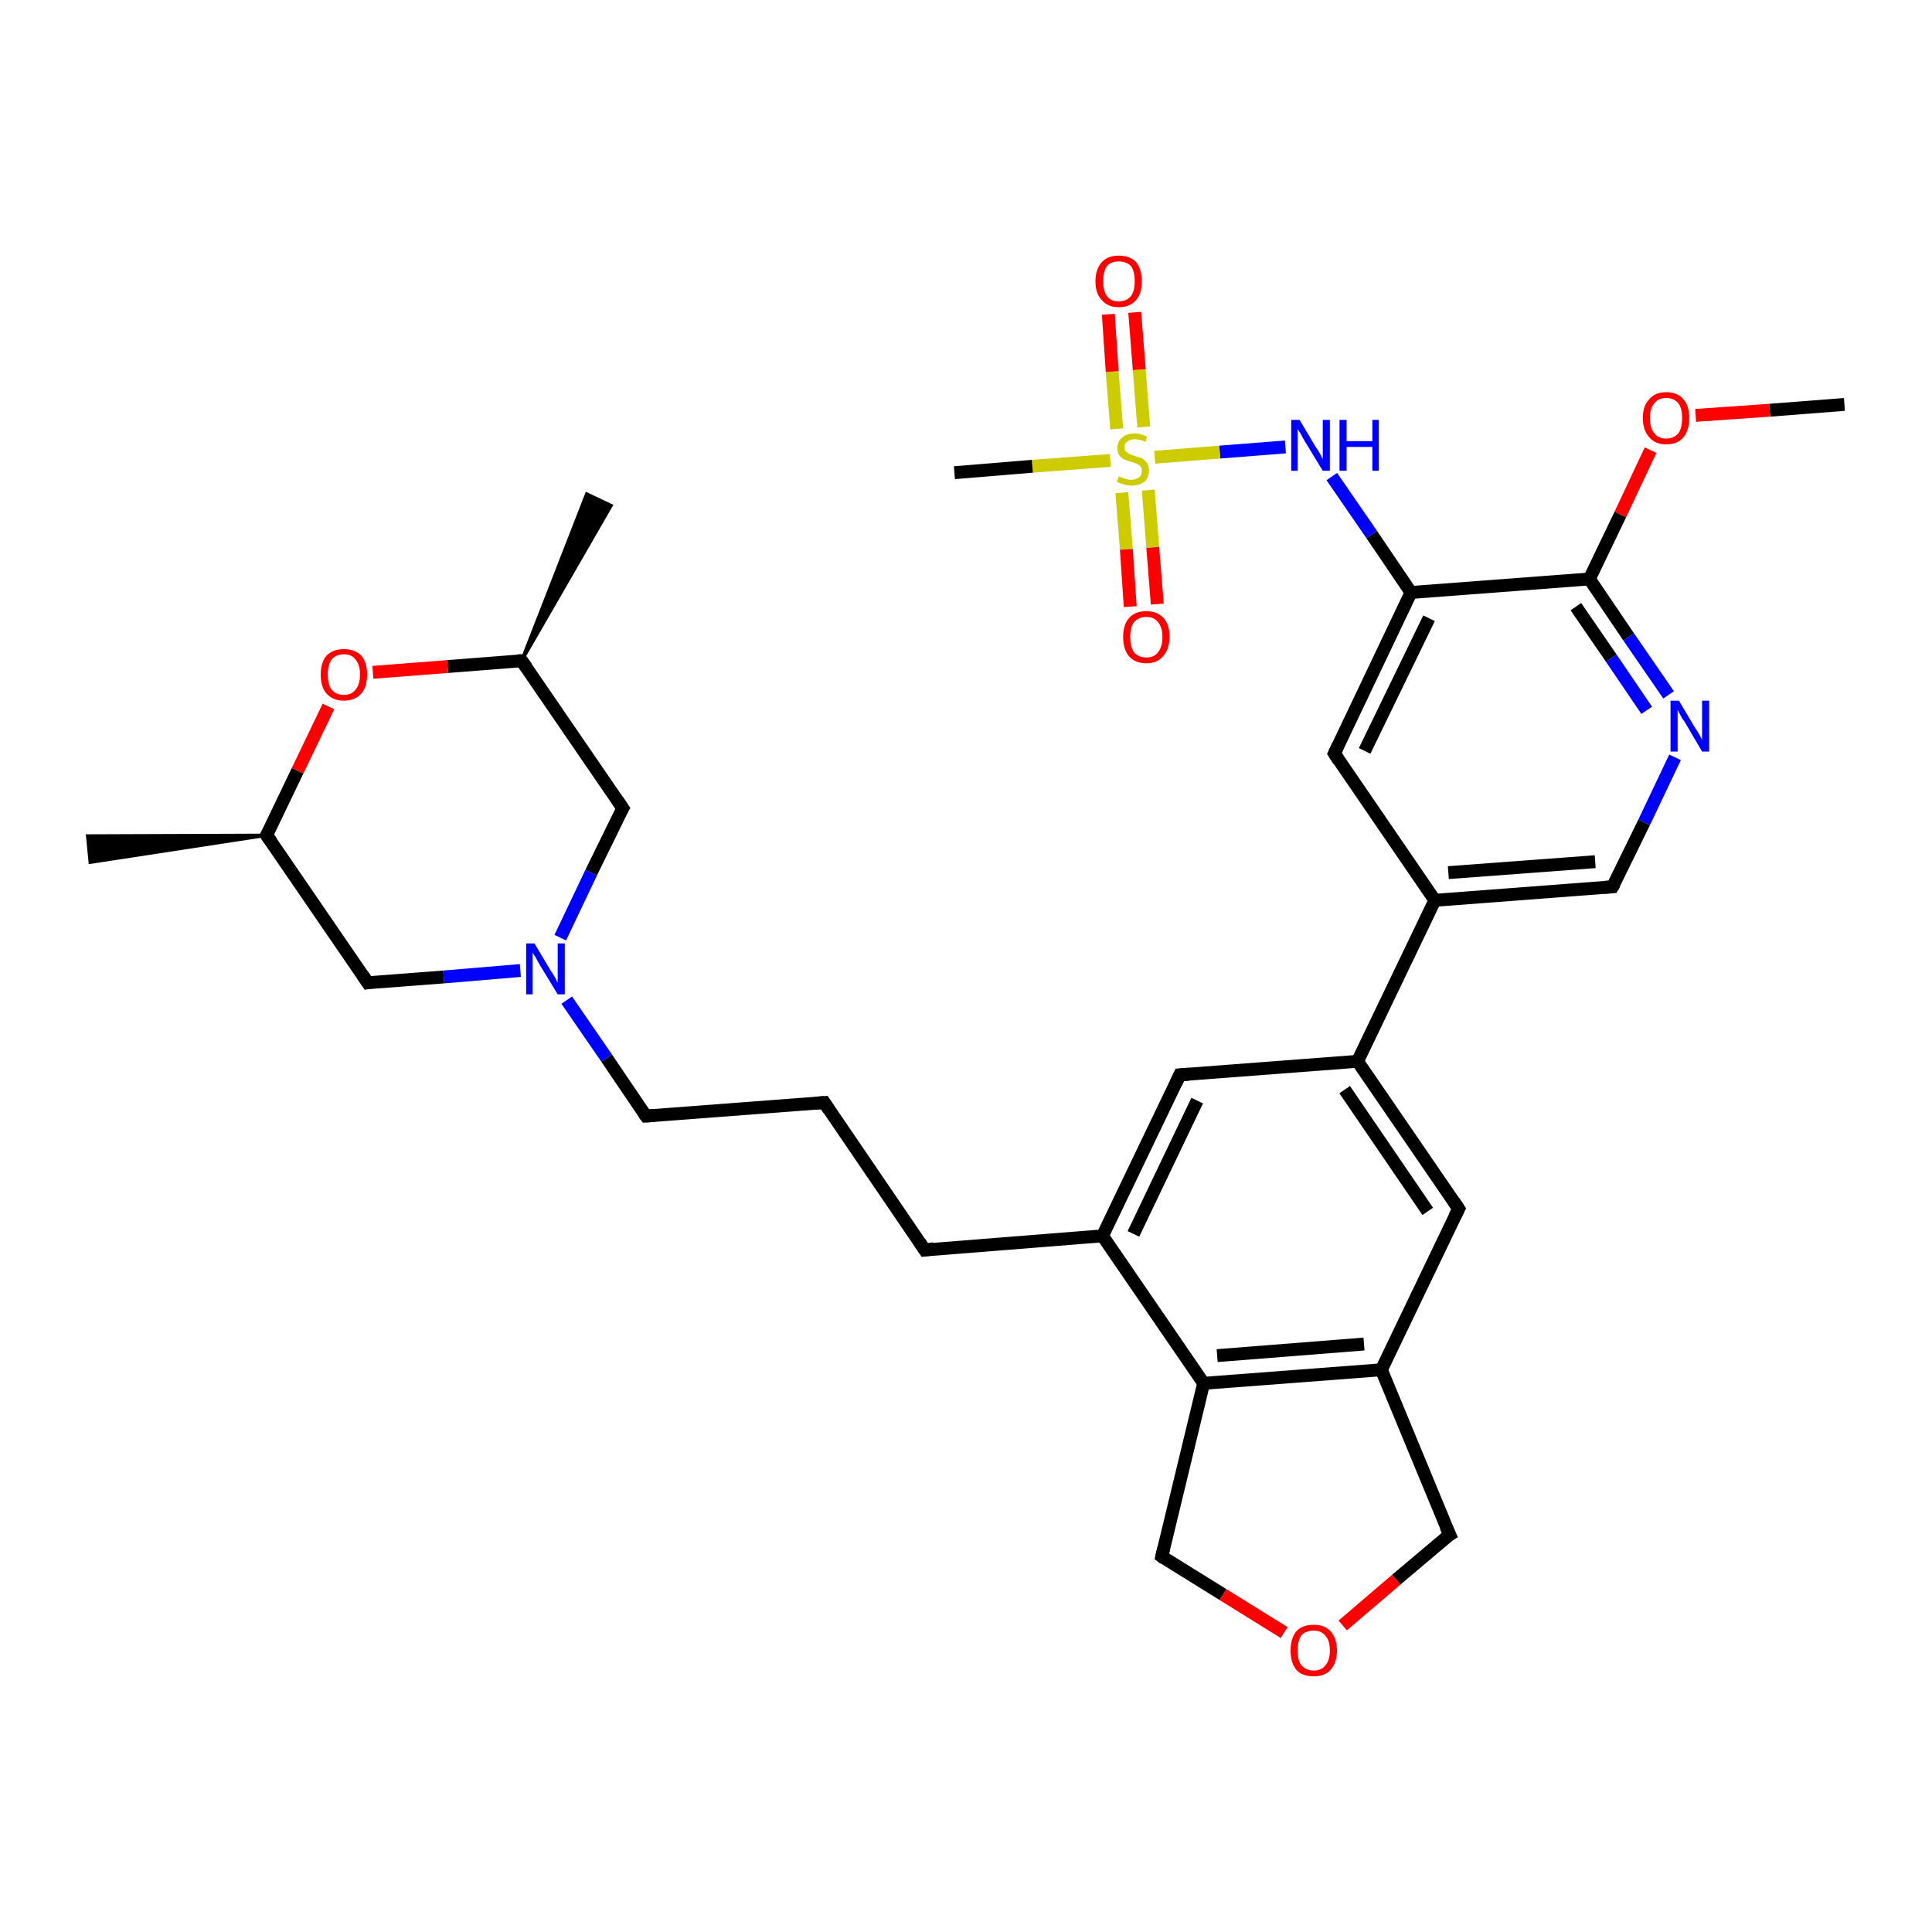 <?xml version='1.0' encoding='iso-8859-1'?>
<svg version='1.1' baseProfile='full'
              xmlns='http://www.w3.org/2000/svg'
                      xmlns:rdkit='http://www.rdkit.org/xml'
                      xmlns:xlink='http://www.w3.org/1999/xlink'
                  xml:space='preserve'
width='300px' height='300px' viewBox='0 0 300 300'>
<!-- END OF HEADER -->
<rect style='opacity:1.0;fill:#FFFFFF;stroke:none' width='300.0' height='300.0' x='0.0' y='0.0'> </rect>
<path class='bond-0 atom-0 atom-1' d='M 286.4,62.8 L 274.8,63.7' style='fill:none;fill-rule:evenodd;stroke:#000000;stroke-width:2.0px;stroke-linecap:butt;stroke-linejoin:miter;stroke-opacity:1' />
<path class='bond-0 atom-0 atom-1' d='M 274.8,63.7 L 263.3,64.5' style='fill:none;fill-rule:evenodd;stroke:#FF0000;stroke-width:2.0px;stroke-linecap:butt;stroke-linejoin:miter;stroke-opacity:1' />
<path class='bond-1 atom-1 atom-2' d='M 256.3,69.9 L 251.6,79.9' style='fill:none;fill-rule:evenodd;stroke:#FF0000;stroke-width:2.0px;stroke-linecap:butt;stroke-linejoin:miter;stroke-opacity:1' />
<path class='bond-1 atom-1 atom-2' d='M 251.6,79.9 L 246.8,89.9' style='fill:none;fill-rule:evenodd;stroke:#000000;stroke-width:2.0px;stroke-linecap:butt;stroke-linejoin:miter;stroke-opacity:1' />
<path class='bond-2 atom-2 atom-3' d='M 246.8,89.9 L 252.9,98.9' style='fill:none;fill-rule:evenodd;stroke:#000000;stroke-width:2.0px;stroke-linecap:butt;stroke-linejoin:miter;stroke-opacity:1' />
<path class='bond-2 atom-2 atom-3' d='M 252.9,98.9 L 259.1,107.9' style='fill:none;fill-rule:evenodd;stroke:#0000FF;stroke-width:2.0px;stroke-linecap:butt;stroke-linejoin:miter;stroke-opacity:1' />
<path class='bond-2 atom-2 atom-3' d='M 244.7,94.2 L 250.2,102.2' style='fill:none;fill-rule:evenodd;stroke:#000000;stroke-width:2.0px;stroke-linecap:butt;stroke-linejoin:miter;stroke-opacity:1' />
<path class='bond-2 atom-2 atom-3' d='M 250.2,102.2 L 255.7,110.3' style='fill:none;fill-rule:evenodd;stroke:#0000FF;stroke-width:2.0px;stroke-linecap:butt;stroke-linejoin:miter;stroke-opacity:1' />
<path class='bond-3 atom-3 atom-4' d='M 260.1,117.6 L 255.3,127.7' style='fill:none;fill-rule:evenodd;stroke:#0000FF;stroke-width:2.0px;stroke-linecap:butt;stroke-linejoin:miter;stroke-opacity:1' />
<path class='bond-3 atom-3 atom-4' d='M 255.3,127.7 L 250.4,137.7' style='fill:none;fill-rule:evenodd;stroke:#000000;stroke-width:2.0px;stroke-linecap:butt;stroke-linejoin:miter;stroke-opacity:1' />
<path class='bond-4 atom-4 atom-5' d='M 250.4,137.7 L 222.8,139.8' style='fill:none;fill-rule:evenodd;stroke:#000000;stroke-width:2.0px;stroke-linecap:butt;stroke-linejoin:miter;stroke-opacity:1' />
<path class='bond-4 atom-4 atom-5' d='M 247.7,133.8 L 224.9,135.5' style='fill:none;fill-rule:evenodd;stroke:#000000;stroke-width:2.0px;stroke-linecap:butt;stroke-linejoin:miter;stroke-opacity:1' />
<path class='bond-5 atom-5 atom-6' d='M 222.8,139.8 L 207.2,117.0' style='fill:none;fill-rule:evenodd;stroke:#000000;stroke-width:2.0px;stroke-linecap:butt;stroke-linejoin:miter;stroke-opacity:1' />
<path class='bond-6 atom-6 atom-7' d='M 207.2,117.0 L 219.1,92.0' style='fill:none;fill-rule:evenodd;stroke:#000000;stroke-width:2.0px;stroke-linecap:butt;stroke-linejoin:miter;stroke-opacity:1' />
<path class='bond-6 atom-6 atom-7' d='M 211.9,116.6 L 221.9,96.0' style='fill:none;fill-rule:evenodd;stroke:#000000;stroke-width:2.0px;stroke-linecap:butt;stroke-linejoin:miter;stroke-opacity:1' />
<path class='bond-7 atom-7 atom-8' d='M 219.1,92.0 L 213.0,83.0' style='fill:none;fill-rule:evenodd;stroke:#000000;stroke-width:2.0px;stroke-linecap:butt;stroke-linejoin:miter;stroke-opacity:1' />
<path class='bond-7 atom-7 atom-8' d='M 213.0,83.0 L 206.8,74.0' style='fill:none;fill-rule:evenodd;stroke:#0000FF;stroke-width:2.0px;stroke-linecap:butt;stroke-linejoin:miter;stroke-opacity:1' />
<path class='bond-8 atom-8 atom-9' d='M 199.6,69.4 L 189.4,70.2' style='fill:none;fill-rule:evenodd;stroke:#0000FF;stroke-width:2.0px;stroke-linecap:butt;stroke-linejoin:miter;stroke-opacity:1' />
<path class='bond-8 atom-8 atom-9' d='M 189.4,70.2 L 179.3,71.0' style='fill:none;fill-rule:evenodd;stroke:#CCCC00;stroke-width:2.0px;stroke-linecap:butt;stroke-linejoin:miter;stroke-opacity:1' />
<path class='bond-9 atom-9 atom-10' d='M 172.4,71.5 L 160.3,72.4' style='fill:none;fill-rule:evenodd;stroke:#CCCC00;stroke-width:2.0px;stroke-linecap:butt;stroke-linejoin:miter;stroke-opacity:1' />
<path class='bond-9 atom-9 atom-10' d='M 160.3,72.4 L 148.2,73.4' style='fill:none;fill-rule:evenodd;stroke:#000000;stroke-width:2.0px;stroke-linecap:butt;stroke-linejoin:miter;stroke-opacity:1' />
<path class='bond-10 atom-9 atom-11' d='M 174.2,76.5 L 174.9,85.3' style='fill:none;fill-rule:evenodd;stroke:#CCCC00;stroke-width:2.0px;stroke-linecap:butt;stroke-linejoin:miter;stroke-opacity:1' />
<path class='bond-10 atom-9 atom-11' d='M 174.9,85.3 L 175.5,94.2' style='fill:none;fill-rule:evenodd;stroke:#FF0000;stroke-width:2.0px;stroke-linecap:butt;stroke-linejoin:miter;stroke-opacity:1' />
<path class='bond-10 atom-9 atom-11' d='M 178.3,76.1 L 179.0,85.0' style='fill:none;fill-rule:evenodd;stroke:#CCCC00;stroke-width:2.0px;stroke-linecap:butt;stroke-linejoin:miter;stroke-opacity:1' />
<path class='bond-10 atom-9 atom-11' d='M 179.0,85.0 L 179.7,93.8' style='fill:none;fill-rule:evenodd;stroke:#FF0000;stroke-width:2.0px;stroke-linecap:butt;stroke-linejoin:miter;stroke-opacity:1' />
<path class='bond-11 atom-9 atom-12' d='M 177.6,66.3 L 176.9,57.4' style='fill:none;fill-rule:evenodd;stroke:#CCCC00;stroke-width:2.0px;stroke-linecap:butt;stroke-linejoin:miter;stroke-opacity:1' />
<path class='bond-11 atom-9 atom-12' d='M 176.9,57.4 L 176.2,48.5' style='fill:none;fill-rule:evenodd;stroke:#FF0000;stroke-width:2.0px;stroke-linecap:butt;stroke-linejoin:miter;stroke-opacity:1' />
<path class='bond-11 atom-9 atom-12' d='M 173.4,66.6 L 172.7,57.7' style='fill:none;fill-rule:evenodd;stroke:#CCCC00;stroke-width:2.0px;stroke-linecap:butt;stroke-linejoin:miter;stroke-opacity:1' />
<path class='bond-11 atom-9 atom-12' d='M 172.7,57.7 L 172.1,48.8' style='fill:none;fill-rule:evenodd;stroke:#FF0000;stroke-width:2.0px;stroke-linecap:butt;stroke-linejoin:miter;stroke-opacity:1' />
<path class='bond-12 atom-5 atom-13' d='M 222.8,139.8 L 210.8,164.8' style='fill:none;fill-rule:evenodd;stroke:#000000;stroke-width:2.0px;stroke-linecap:butt;stroke-linejoin:miter;stroke-opacity:1' />
<path class='bond-13 atom-13 atom-14' d='M 210.8,164.8 L 226.5,187.7' style='fill:none;fill-rule:evenodd;stroke:#000000;stroke-width:2.0px;stroke-linecap:butt;stroke-linejoin:miter;stroke-opacity:1' />
<path class='bond-13 atom-13 atom-14' d='M 208.8,169.2 L 221.7,188.1' style='fill:none;fill-rule:evenodd;stroke:#000000;stroke-width:2.0px;stroke-linecap:butt;stroke-linejoin:miter;stroke-opacity:1' />
<path class='bond-14 atom-14 atom-15' d='M 226.5,187.7 L 214.5,212.7' style='fill:none;fill-rule:evenodd;stroke:#000000;stroke-width:2.0px;stroke-linecap:butt;stroke-linejoin:miter;stroke-opacity:1' />
<path class='bond-15 atom-15 atom-16' d='M 214.5,212.7 L 225.1,238.3' style='fill:none;fill-rule:evenodd;stroke:#000000;stroke-width:2.0px;stroke-linecap:butt;stroke-linejoin:miter;stroke-opacity:1' />
<path class='bond-16 atom-16 atom-17' d='M 225.1,238.3 L 216.8,245.3' style='fill:none;fill-rule:evenodd;stroke:#000000;stroke-width:2.0px;stroke-linecap:butt;stroke-linejoin:miter;stroke-opacity:1' />
<path class='bond-16 atom-16 atom-17' d='M 216.8,245.3 L 208.5,252.4' style='fill:none;fill-rule:evenodd;stroke:#FF0000;stroke-width:2.0px;stroke-linecap:butt;stroke-linejoin:miter;stroke-opacity:1' />
<path class='bond-17 atom-17 atom-18' d='M 199.4,253.5 L 189.9,247.6' style='fill:none;fill-rule:evenodd;stroke:#FF0000;stroke-width:2.0px;stroke-linecap:butt;stroke-linejoin:miter;stroke-opacity:1' />
<path class='bond-17 atom-17 atom-18' d='M 189.9,247.6 L 180.4,241.7' style='fill:none;fill-rule:evenodd;stroke:#000000;stroke-width:2.0px;stroke-linecap:butt;stroke-linejoin:miter;stroke-opacity:1' />
<path class='bond-18 atom-18 atom-19' d='M 180.4,241.7 L 186.9,214.8' style='fill:none;fill-rule:evenodd;stroke:#000000;stroke-width:2.0px;stroke-linecap:butt;stroke-linejoin:miter;stroke-opacity:1' />
<path class='bond-19 atom-19 atom-20' d='M 186.9,214.8 L 171.2,191.9' style='fill:none;fill-rule:evenodd;stroke:#000000;stroke-width:2.0px;stroke-linecap:butt;stroke-linejoin:miter;stroke-opacity:1' />
<path class='bond-20 atom-20 atom-21' d='M 171.2,191.9 L 143.6,194.1' style='fill:none;fill-rule:evenodd;stroke:#000000;stroke-width:2.0px;stroke-linecap:butt;stroke-linejoin:miter;stroke-opacity:1' />
<path class='bond-21 atom-21 atom-22' d='M 143.6,194.1 L 128.0,171.2' style='fill:none;fill-rule:evenodd;stroke:#000000;stroke-width:2.0px;stroke-linecap:butt;stroke-linejoin:miter;stroke-opacity:1' />
<path class='bond-22 atom-22 atom-23' d='M 128.0,171.2 L 100.3,173.3' style='fill:none;fill-rule:evenodd;stroke:#000000;stroke-width:2.0px;stroke-linecap:butt;stroke-linejoin:miter;stroke-opacity:1' />
<path class='bond-23 atom-23 atom-24' d='M 100.3,173.3 L 94.2,164.3' style='fill:none;fill-rule:evenodd;stroke:#000000;stroke-width:2.0px;stroke-linecap:butt;stroke-linejoin:miter;stroke-opacity:1' />
<path class='bond-23 atom-23 atom-24' d='M 94.2,164.3 L 88.0,155.3' style='fill:none;fill-rule:evenodd;stroke:#0000FF;stroke-width:2.0px;stroke-linecap:butt;stroke-linejoin:miter;stroke-opacity:1' />
<path class='bond-24 atom-24 atom-25' d='M 87.0,145.6 L 91.8,135.5' style='fill:none;fill-rule:evenodd;stroke:#0000FF;stroke-width:2.0px;stroke-linecap:butt;stroke-linejoin:miter;stroke-opacity:1' />
<path class='bond-24 atom-24 atom-25' d='M 91.8,135.5 L 96.7,125.5' style='fill:none;fill-rule:evenodd;stroke:#000000;stroke-width:2.0px;stroke-linecap:butt;stroke-linejoin:miter;stroke-opacity:1' />
<path class='bond-25 atom-25 atom-26' d='M 96.7,125.5 L 81.0,102.6' style='fill:none;fill-rule:evenodd;stroke:#000000;stroke-width:2.0px;stroke-linecap:butt;stroke-linejoin:miter;stroke-opacity:1' />
<path class='bond-26 atom-26 atom-27' d='M 81.0,102.6 L 91.1,76.7 L 94.9,78.5 Z' style='fill:#000000;fill-rule:evenodd;fill-opacity:1;stroke:#000000;stroke-width:0.5px;stroke-linecap:butt;stroke-linejoin:miter;stroke-opacity:1;' />
<path class='bond-27 atom-26 atom-28' d='M 81.0,102.6 L 69.5,103.5' style='fill:none;fill-rule:evenodd;stroke:#000000;stroke-width:2.0px;stroke-linecap:butt;stroke-linejoin:miter;stroke-opacity:1' />
<path class='bond-27 atom-26 atom-28' d='M 69.5,103.5 L 57.9,104.4' style='fill:none;fill-rule:evenodd;stroke:#FF0000;stroke-width:2.0px;stroke-linecap:butt;stroke-linejoin:miter;stroke-opacity:1' />
<path class='bond-28 atom-28 atom-29' d='M 51.0,109.7 L 46.2,119.7' style='fill:none;fill-rule:evenodd;stroke:#FF0000;stroke-width:2.0px;stroke-linecap:butt;stroke-linejoin:miter;stroke-opacity:1' />
<path class='bond-28 atom-28 atom-29' d='M 46.2,119.7 L 41.4,129.7' style='fill:none;fill-rule:evenodd;stroke:#000000;stroke-width:2.0px;stroke-linecap:butt;stroke-linejoin:miter;stroke-opacity:1' />
<path class='bond-29 atom-29 atom-30' d='M 41.4,129.7 L 14.0,133.9 L 13.6,129.8 Z' style='fill:#000000;fill-rule:evenodd;fill-opacity:1;stroke:#000000;stroke-width:0.5px;stroke-linecap:butt;stroke-linejoin:miter;stroke-opacity:1;' />
<path class='bond-30 atom-29 atom-31' d='M 41.4,129.7 L 57.1,152.6' style='fill:none;fill-rule:evenodd;stroke:#000000;stroke-width:2.0px;stroke-linecap:butt;stroke-linejoin:miter;stroke-opacity:1' />
<path class='bond-31 atom-20 atom-32' d='M 171.2,191.9 L 183.2,166.9' style='fill:none;fill-rule:evenodd;stroke:#000000;stroke-width:2.0px;stroke-linecap:butt;stroke-linejoin:miter;stroke-opacity:1' />
<path class='bond-31 atom-20 atom-32' d='M 176.0,191.6 L 185.9,170.9' style='fill:none;fill-rule:evenodd;stroke:#000000;stroke-width:2.0px;stroke-linecap:butt;stroke-linejoin:miter;stroke-opacity:1' />
<path class='bond-32 atom-7 atom-2' d='M 219.1,92.0 L 246.8,89.9' style='fill:none;fill-rule:evenodd;stroke:#000000;stroke-width:2.0px;stroke-linecap:butt;stroke-linejoin:miter;stroke-opacity:1' />
<path class='bond-33 atom-32 atom-13' d='M 183.2,166.9 L 210.8,164.8' style='fill:none;fill-rule:evenodd;stroke:#000000;stroke-width:2.0px;stroke-linecap:butt;stroke-linejoin:miter;stroke-opacity:1' />
<path class='bond-34 atom-19 atom-15' d='M 186.9,214.8 L 214.5,212.7' style='fill:none;fill-rule:evenodd;stroke:#000000;stroke-width:2.0px;stroke-linecap:butt;stroke-linejoin:miter;stroke-opacity:1' />
<path class='bond-34 atom-19 atom-15' d='M 189.0,210.5 L 211.8,208.7' style='fill:none;fill-rule:evenodd;stroke:#000000;stroke-width:2.0px;stroke-linecap:butt;stroke-linejoin:miter;stroke-opacity:1' />
<path class='bond-35 atom-31 atom-24' d='M 57.1,152.6 L 68.9,151.7' style='fill:none;fill-rule:evenodd;stroke:#000000;stroke-width:2.0px;stroke-linecap:butt;stroke-linejoin:miter;stroke-opacity:1' />
<path class='bond-35 atom-31 atom-24' d='M 68.9,151.7 L 80.8,150.7' style='fill:none;fill-rule:evenodd;stroke:#0000FF;stroke-width:2.0px;stroke-linecap:butt;stroke-linejoin:miter;stroke-opacity:1' />
<path d='M 250.7,137.2 L 250.4,137.7 L 249.1,137.8' style='fill:none;stroke:#000000;stroke-width:2.0px;stroke-linecap:butt;stroke-linejoin:miter;stroke-opacity:1;' />
<path d='M 207.9,118.1 L 207.2,117.0 L 207.8,115.7' style='fill:none;stroke:#000000;stroke-width:2.0px;stroke-linecap:butt;stroke-linejoin:miter;stroke-opacity:1;' />
<path d='M 225.7,186.5 L 226.5,187.7 L 225.9,188.9' style='fill:none;stroke:#000000;stroke-width:2.0px;stroke-linecap:butt;stroke-linejoin:miter;stroke-opacity:1;' />
<path d='M 224.5,237.0 L 225.1,238.3 L 224.6,238.6' style='fill:none;stroke:#000000;stroke-width:2.0px;stroke-linecap:butt;stroke-linejoin:miter;stroke-opacity:1;' />
<path d='M 180.8,242.0 L 180.4,241.7 L 180.7,240.4' style='fill:none;stroke:#000000;stroke-width:2.0px;stroke-linecap:butt;stroke-linejoin:miter;stroke-opacity:1;' />
<path d='M 145.0,193.9 L 143.6,194.1 L 142.8,192.9' style='fill:none;stroke:#000000;stroke-width:2.0px;stroke-linecap:butt;stroke-linejoin:miter;stroke-opacity:1;' />
<path d='M 128.7,172.3 L 128.0,171.2 L 126.6,171.3' style='fill:none;stroke:#000000;stroke-width:2.0px;stroke-linecap:butt;stroke-linejoin:miter;stroke-opacity:1;' />
<path d='M 101.7,173.2 L 100.3,173.3 L 100.0,172.9' style='fill:none;stroke:#000000;stroke-width:2.0px;stroke-linecap:butt;stroke-linejoin:miter;stroke-opacity:1;' />
<path d='M 96.4,126.0 L 96.7,125.5 L 95.9,124.3' style='fill:none;stroke:#000000;stroke-width:2.0px;stroke-linecap:butt;stroke-linejoin:miter;stroke-opacity:1;' />
<path d='M 81.8,103.7 L 81.0,102.6 L 80.4,102.6' style='fill:none;stroke:#000000;stroke-width:2.0px;stroke-linecap:butt;stroke-linejoin:miter;stroke-opacity:1;' />
<path d='M 41.7,129.2 L 41.4,129.7 L 42.2,130.8' style='fill:none;stroke:#000000;stroke-width:2.0px;stroke-linecap:butt;stroke-linejoin:miter;stroke-opacity:1;' />
<path d='M 56.3,151.4 L 57.1,152.6 L 57.7,152.5' style='fill:none;stroke:#000000;stroke-width:2.0px;stroke-linecap:butt;stroke-linejoin:miter;stroke-opacity:1;' />
<path d='M 182.6,168.2 L 183.2,166.9 L 184.6,166.8' style='fill:none;stroke:#000000;stroke-width:2.0px;stroke-linecap:butt;stroke-linejoin:miter;stroke-opacity:1;' />
<path class='atom-1' d='M 255.1 64.9
Q 255.1 63.0, 256.1 62.0
Q 257.0 60.9, 258.7 60.9
Q 260.5 60.9, 261.4 62.0
Q 262.3 63.0, 262.3 64.9
Q 262.3 66.8, 261.4 67.9
Q 260.5 69.0, 258.7 69.0
Q 257.0 69.0, 256.1 67.9
Q 255.1 66.8, 255.1 64.9
M 258.7 68.1
Q 259.9 68.1, 260.6 67.3
Q 261.2 66.5, 261.2 64.9
Q 261.2 63.4, 260.6 62.6
Q 259.9 61.8, 258.7 61.8
Q 257.5 61.8, 256.9 62.6
Q 256.2 63.4, 256.2 64.9
Q 256.2 66.5, 256.9 67.3
Q 257.5 68.1, 258.7 68.1
' fill='#FF0000'/>
<path class='atom-3' d='M 260.7 108.8
L 263.2 113.0
Q 263.5 113.4, 263.9 114.1
Q 264.3 114.9, 264.3 114.9
L 264.3 108.8
L 265.4 108.8
L 265.4 116.7
L 264.3 116.7
L 261.6 112.1
Q 261.2 111.6, 260.9 111.0
Q 260.6 110.4, 260.5 110.2
L 260.5 116.7
L 259.4 116.7
L 259.4 108.8
L 260.7 108.8
' fill='#0000FF'/>
<path class='atom-8' d='M 201.8 65.2
L 204.3 69.4
Q 204.6 69.8, 205.0 70.5
Q 205.4 71.3, 205.4 71.3
L 205.4 65.2
L 206.5 65.2
L 206.5 73.1
L 205.4 73.1
L 202.6 68.5
Q 202.3 68.0, 202.0 67.4
Q 201.6 66.8, 201.5 66.6
L 201.5 73.1
L 200.5 73.1
L 200.5 65.2
L 201.8 65.2
' fill='#0000FF'/>
<path class='atom-8' d='M 208.0 65.2
L 209.1 65.2
L 209.1 68.5
L 213.1 68.5
L 213.1 65.2
L 214.1 65.2
L 214.1 73.1
L 213.1 73.1
L 213.1 69.4
L 209.1 69.4
L 209.1 73.1
L 208.0 73.1
L 208.0 65.2
' fill='#0000FF'/>
<path class='atom-9' d='M 173.7 74.0
Q 173.7 74.0, 174.1 74.1
Q 174.5 74.3, 174.9 74.4
Q 175.3 74.5, 175.7 74.5
Q 176.4 74.5, 176.9 74.1
Q 177.3 73.8, 177.3 73.1
Q 177.3 72.7, 177.1 72.4
Q 176.9 72.2, 176.5 72.0
Q 176.2 71.9, 175.6 71.7
Q 174.9 71.5, 174.5 71.3
Q 174.1 71.1, 173.8 70.7
Q 173.5 70.3, 173.5 69.6
Q 173.5 68.6, 174.2 68.0
Q 174.9 67.3, 176.2 67.3
Q 177.1 67.3, 178.1 67.8
L 177.9 68.6
Q 176.9 68.2, 176.2 68.2
Q 175.5 68.2, 175.0 68.6
Q 174.6 68.9, 174.6 69.4
Q 174.6 69.8, 174.8 70.1
Q 175.1 70.3, 175.4 70.5
Q 175.7 70.6, 176.2 70.8
Q 176.9 71.0, 177.4 71.2
Q 177.8 71.5, 178.1 71.9
Q 178.4 72.4, 178.4 73.1
Q 178.4 74.2, 177.7 74.8
Q 176.9 75.4, 175.7 75.4
Q 175.0 75.4, 174.5 75.2
Q 174.0 75.1, 173.4 74.8
L 173.7 74.0
' fill='#CCCC00'/>
<path class='atom-11' d='M 174.4 98.9
Q 174.4 97.0, 175.3 96.0
Q 176.2 94.9, 178.0 94.9
Q 179.7 94.9, 180.7 96.0
Q 181.6 97.0, 181.6 98.9
Q 181.6 100.8, 180.6 101.9
Q 179.7 103.0, 178.0 103.0
Q 176.3 103.0, 175.3 101.9
Q 174.4 100.8, 174.4 98.9
M 178.0 102.1
Q 179.2 102.1, 179.8 101.3
Q 180.5 100.5, 180.5 98.9
Q 180.5 97.4, 179.8 96.6
Q 179.2 95.8, 178.0 95.8
Q 176.8 95.8, 176.1 96.6
Q 175.5 97.4, 175.5 98.9
Q 175.5 100.5, 176.1 101.3
Q 176.8 102.1, 178.0 102.1
' fill='#FF0000'/>
<path class='atom-12' d='M 170.1 43.7
Q 170.1 41.8, 171.1 40.7
Q 172.0 39.7, 173.7 39.7
Q 175.5 39.7, 176.4 40.7
Q 177.3 41.8, 177.3 43.7
Q 177.3 45.6, 176.4 46.6
Q 175.5 47.7, 173.7 47.7
Q 172.0 47.7, 171.1 46.6
Q 170.1 45.6, 170.1 43.7
M 173.7 46.8
Q 174.9 46.8, 175.6 46.0
Q 176.2 45.2, 176.2 43.7
Q 176.2 42.1, 175.6 41.3
Q 174.9 40.6, 173.7 40.6
Q 172.5 40.6, 171.9 41.3
Q 171.3 42.1, 171.3 43.7
Q 171.3 45.2, 171.9 46.0
Q 172.5 46.8, 173.7 46.8
' fill='#FF0000'/>
<path class='atom-17' d='M 200.4 256.3
Q 200.4 254.4, 201.3 253.3
Q 202.2 252.3, 204.0 252.3
Q 205.7 252.3, 206.6 253.3
Q 207.6 254.4, 207.6 256.3
Q 207.6 258.2, 206.6 259.3
Q 205.7 260.3, 204.0 260.3
Q 202.2 260.3, 201.3 259.3
Q 200.4 258.2, 200.4 256.3
M 204.0 259.4
Q 205.2 259.4, 205.8 258.6
Q 206.5 257.8, 206.5 256.3
Q 206.5 254.7, 205.8 254.0
Q 205.2 253.2, 204.0 253.2
Q 202.8 253.2, 202.1 253.9
Q 201.5 254.7, 201.5 256.3
Q 201.5 257.9, 202.1 258.6
Q 202.8 259.4, 204.0 259.4
' fill='#FF0000'/>
<path class='atom-24' d='M 83.0 146.5
L 85.5 150.7
Q 85.8 151.1, 86.2 151.8
Q 86.6 152.6, 86.6 152.6
L 86.6 146.5
L 87.7 146.5
L 87.7 154.4
L 86.6 154.4
L 83.8 149.8
Q 83.5 149.3, 83.2 148.7
Q 82.8 148.1, 82.7 147.9
L 82.7 154.4
L 81.7 154.4
L 81.7 146.5
L 83.0 146.5
' fill='#0000FF'/>
<path class='atom-28' d='M 49.8 104.7
Q 49.8 102.9, 50.7 101.8
Q 51.7 100.8, 53.4 100.8
Q 55.1 100.8, 56.1 101.8
Q 57.0 102.9, 57.0 104.7
Q 57.0 106.7, 56.1 107.7
Q 55.1 108.8, 53.4 108.8
Q 51.7 108.8, 50.7 107.7
Q 49.8 106.7, 49.8 104.7
M 53.4 107.9
Q 54.6 107.9, 55.2 107.1
Q 55.9 106.3, 55.9 104.7
Q 55.9 103.2, 55.2 102.4
Q 54.6 101.6, 53.4 101.6
Q 52.2 101.6, 51.5 102.4
Q 50.9 103.2, 50.9 104.7
Q 50.9 106.3, 51.5 107.1
Q 52.2 107.9, 53.4 107.9
' fill='#FF0000'/>
</svg>
